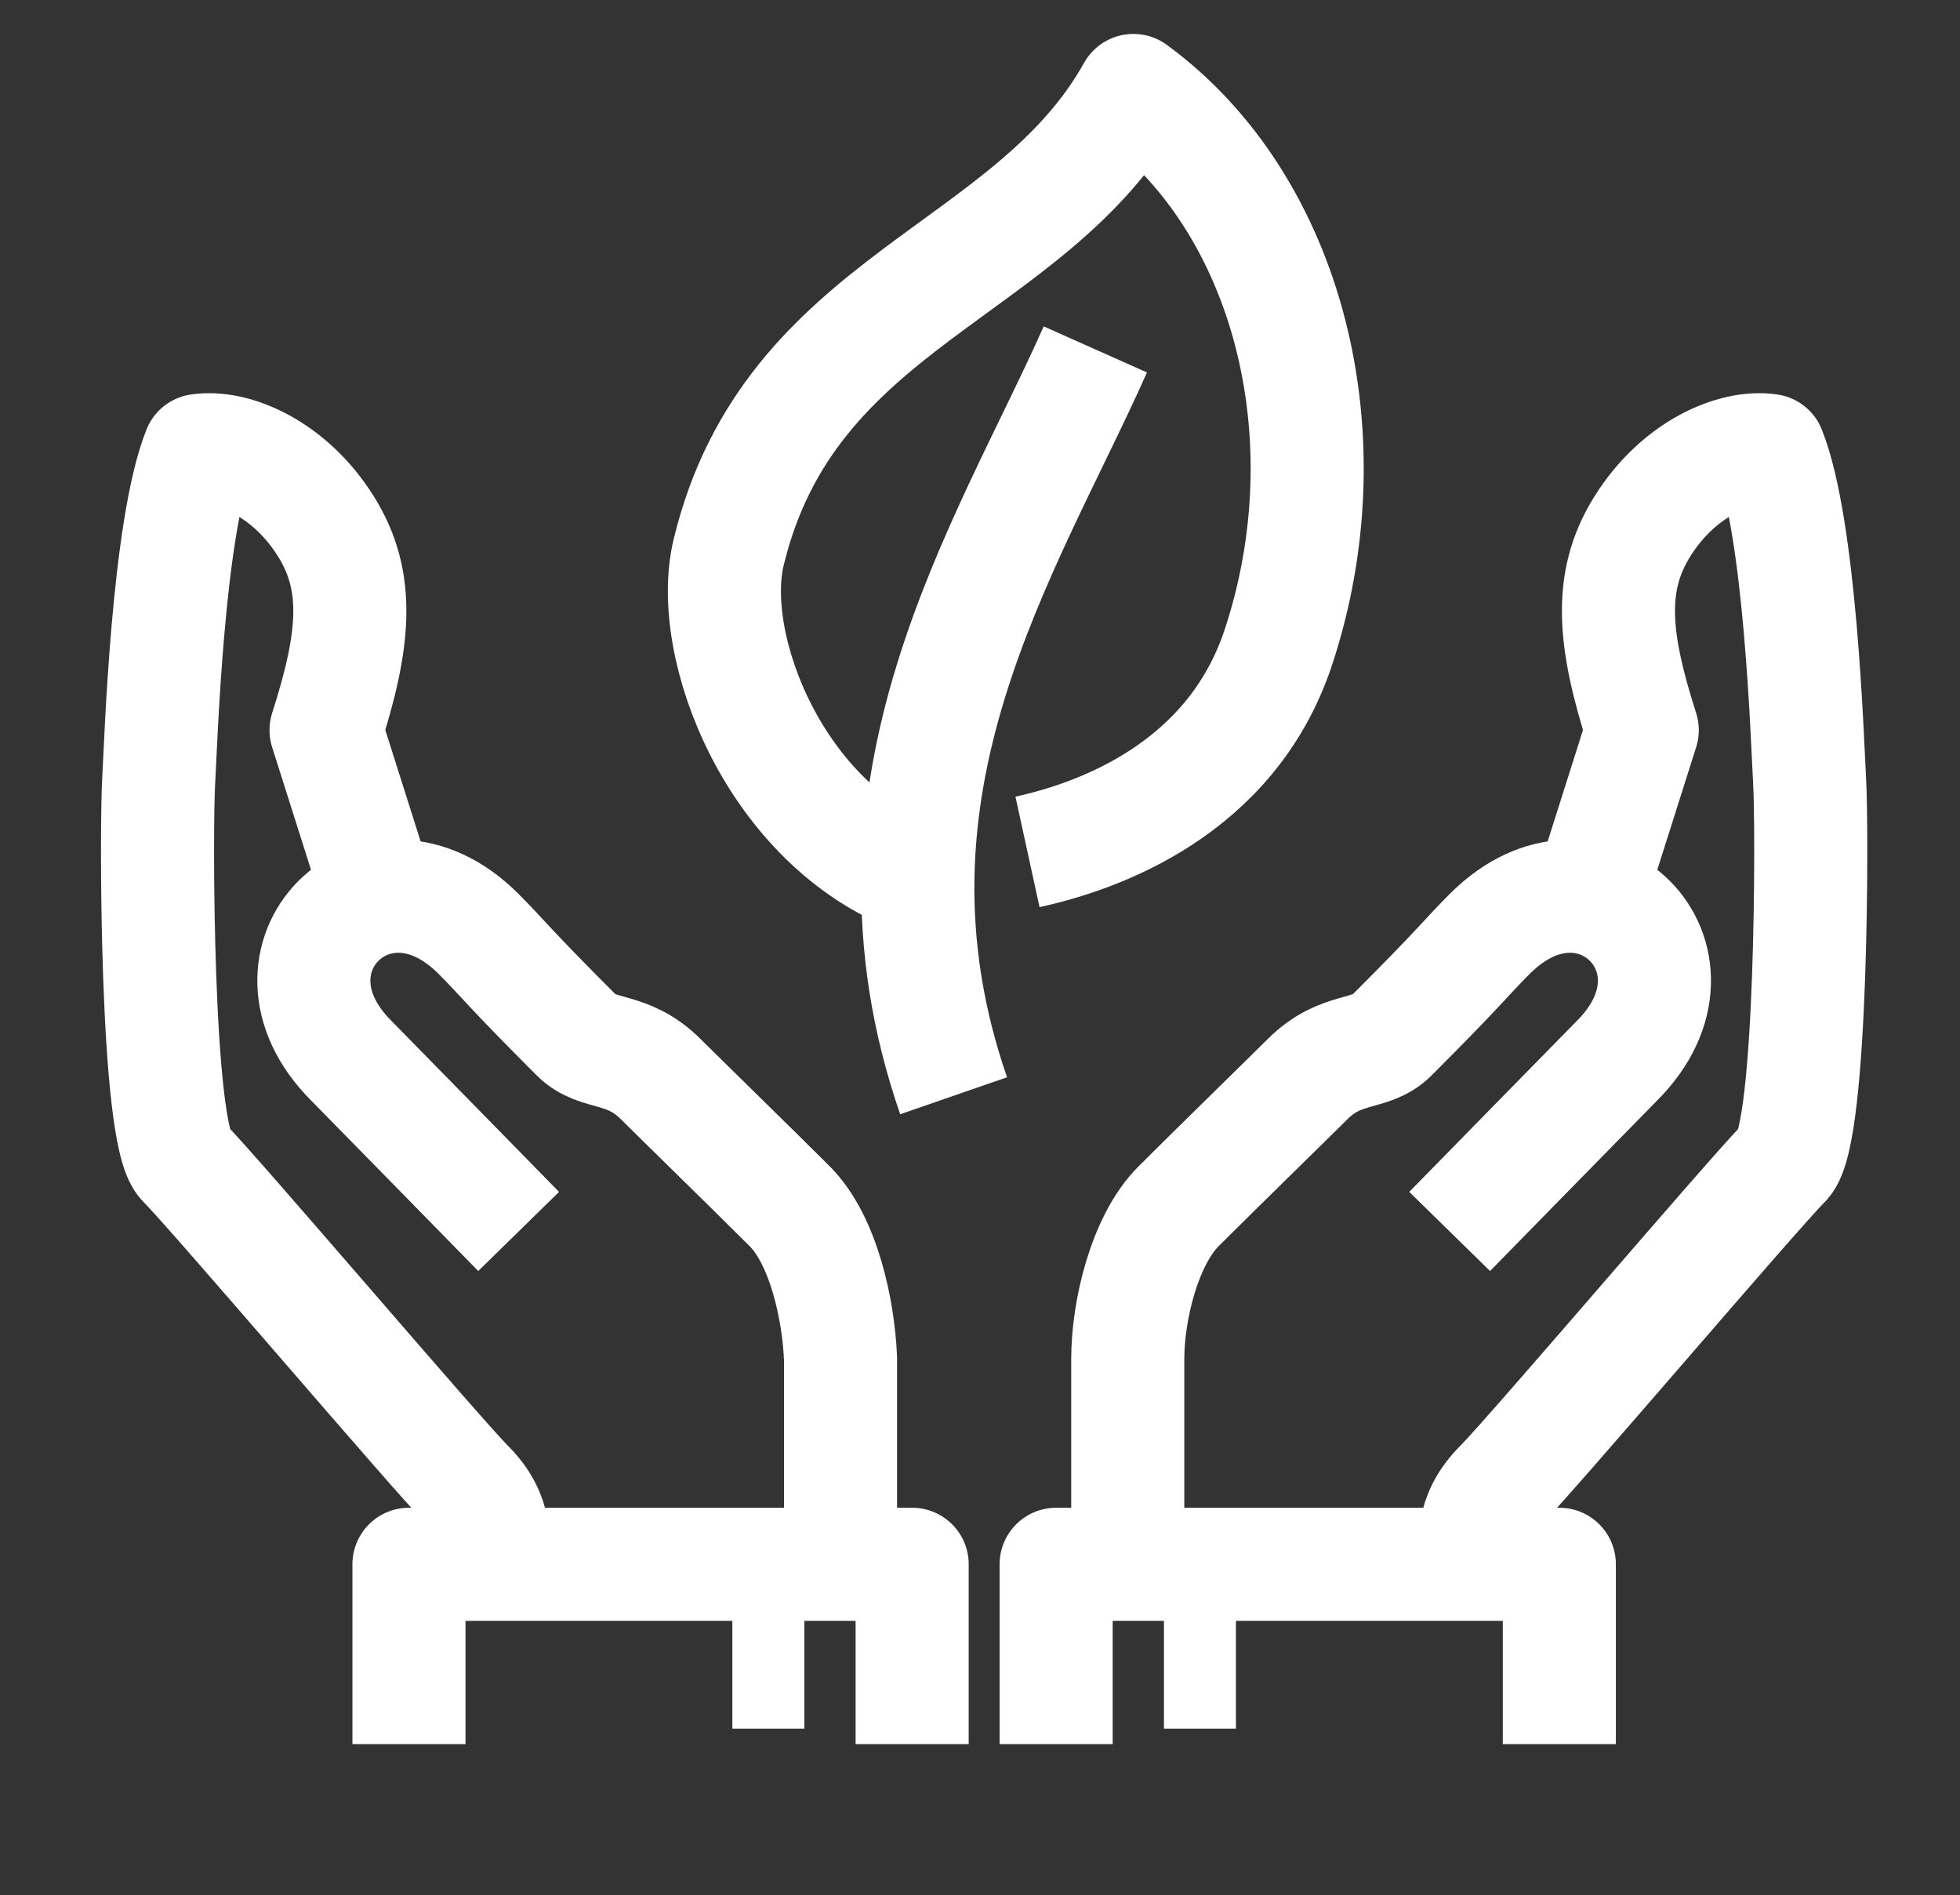 <?xml version="1.0" encoding="UTF-8"?> <svg xmlns="http://www.w3.org/2000/svg" id="Warstwa_1" viewBox="0 0 52 50.28"><rect x="0" y="0" width="52" height="50.28" fill="#333333" stroke="none"/><defs><style>.cls-1{fill:none;stroke:#fff;stroke-linejoin:round;stroke-width:3px;}</style></defs><path class="cls-1" d="M39.14,41.5c0-.52-.15-1.27,.67-2.09s6.71-7.75,7.53-8.57c.75-.75,.74-9,.67-10.12-.06-1.07-.24-6.69-1.07-8.77-.92-.14-2.41,.48-3.37,2.02-.92,1.47-.76,3.03,0,5.4l-1.49,4.7"></path><path class="cls-1" d="M38.46,32.67s3.77-3.85,4.44-4.53c2.7-2.7-.67-6.07-3.37-3.37-.67,.67-.73,.82-2.61,2.7-.56,.56-1.34,.27-2.23,1.16-.4,.4-2.51,2.46-3.42,3.37s-1.35,2.78-1.35,4.05v5.46"></path><polyline class="cls-1" points="41.37 46.27 41.37 41.5 28.02 41.5 28.02 46.27"></polyline><line class="cls-1" x1="30.88" y1="44.36" x2="32.79" y2="44.36"></line><path class="cls-1" d="M13.08,41.5c0-.52,.15-1.27-.67-2.09s-6.71-7.75-7.53-8.57c-.75-.75-.74-9-.67-10.12,.06-1.07,.24-6.69,1.07-8.77,.92-.14,2.41,.48,3.37,2.02,.92,1.47,.76,3.03,0,5.4l1.49,4.7"></path><path class="cls-1" d="M13.76,32.67s-3.77-3.85-4.44-4.53c-2.7-2.7,.67-6.07,3.37-3.37,.67,.67,.73,.82,2.61,2.7,.56,.56,1.34,.27,2.23,1.16,.4,.4,2.51,2.46,3.42,3.37s1.3,2.78,1.35,4.05v5.46"></path><polyline class="cls-1" points="10.85 46.27 10.85 41.5 24.2 41.5 24.2 46.27"></polyline><line class="cls-1" x1="21.34" y1="44.36" x2="19.43" y2="44.36"></line><path class="cls-1" d="M24.35,23.3c-3.77-1.41-5.62-6.13-5.02-8.64,1.62-6.73,8.01-7.37,10.74-12.26,4.13,3.02,5.69,9.22,3.84,14.79-1.25,3.75-4.77,5-6.65,5.41"></path><path class="cls-1" d="M25.3,29.07c-2.84-8.21,1.37-14.44,3.76-19.8"></path></svg> 